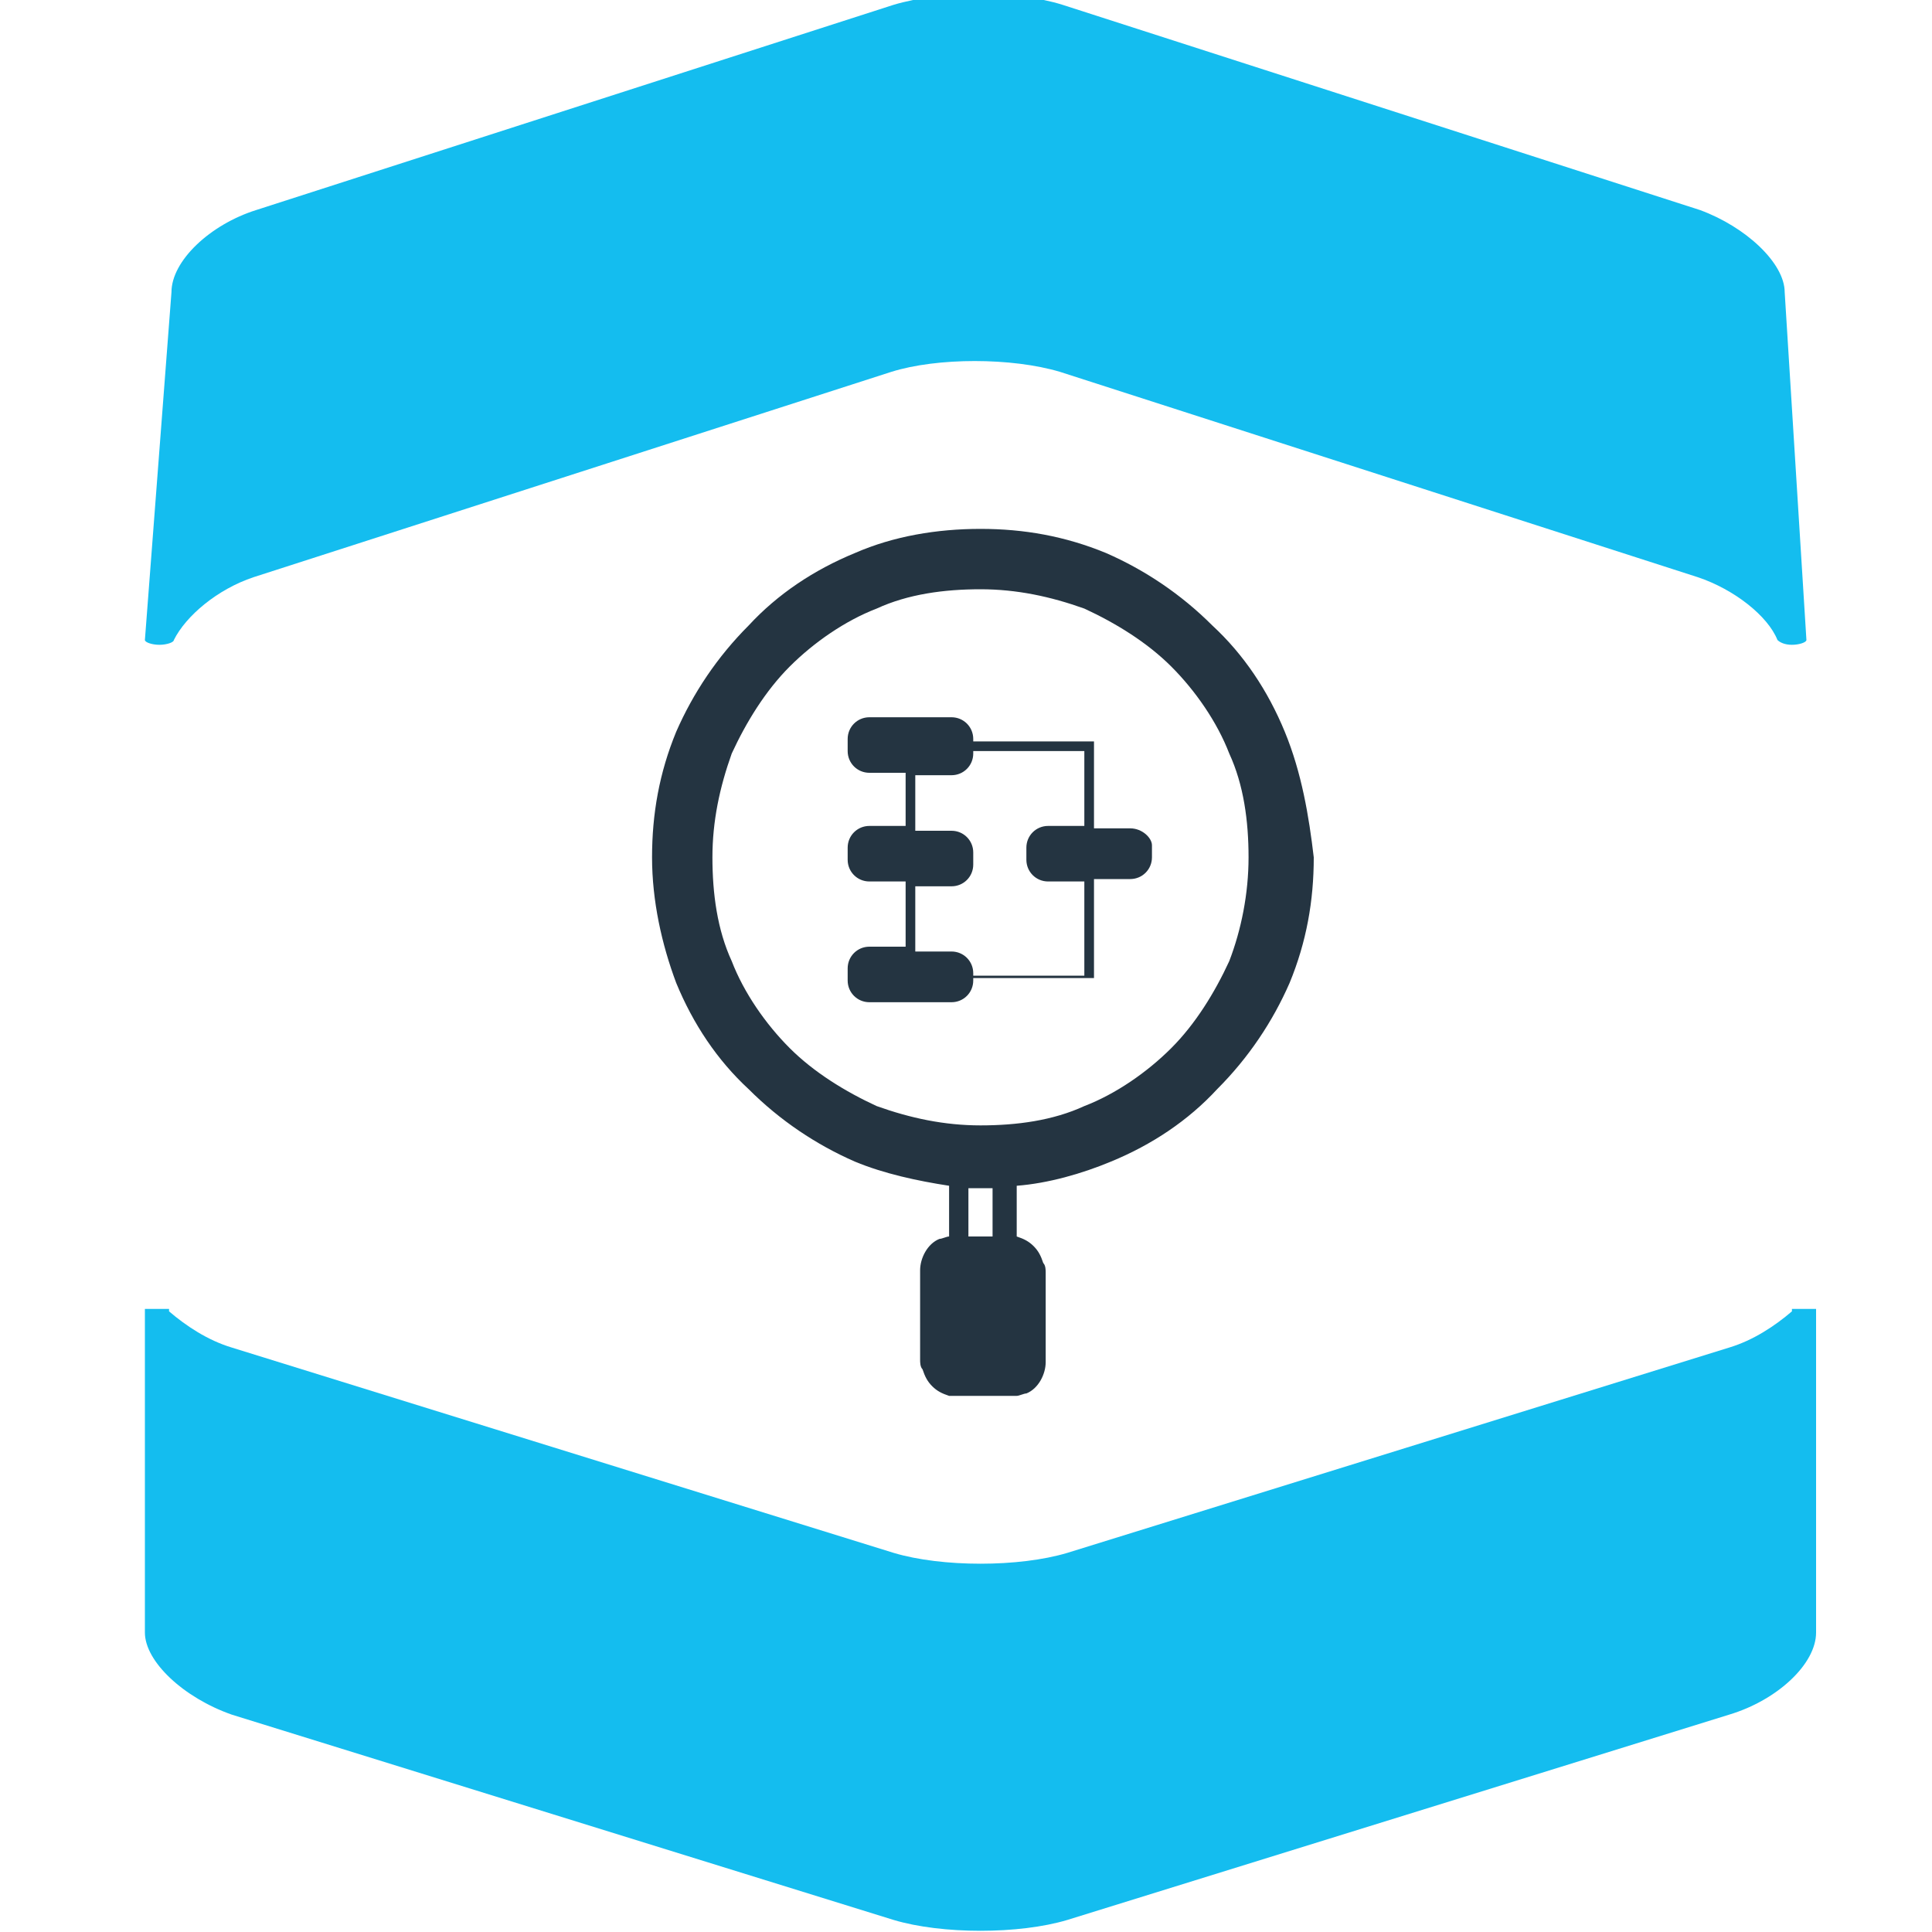 <svg xmlns="http://www.w3.org/2000/svg" viewBox="-257 380.9 80 80" enable-background="new -257 380.9 80 80" width="80px" height="80px"><g fill="#14bdef"><path d="m-182.8 435.2c-.7.6-1.6 1.2-2.6 1.5l-27.4 8.5c-2 .6-5.2.6-7.2 0l-27.4-8.5c-1-.3-1.9-.9-2.6-1.5v-.1h-1v13.4c0 1.2 1.6 2.7 3.6 3.4l27.4 8.5c2 .6 5.2.6 7.2 0l27.4-8.5c2-.6 3.6-2.1 3.6-3.4v-13.4h-1v.1"/><path d="m-183.1 393c0-1.2-1.6-2.7-3.5-3.4l-26.4-8.5c-1.9-.6-5-.6-7 0l-26.4 8.5c-1.9.6-3.5 2.1-3.5 3.4l-1.1 14.4c0 .1.3.2.6.2s.6-.1.6-.2c.5-1 1.8-2.1 3.3-2.6l26.4-8.5c1.9-.6 5-.6 7 0l26.4 8.5c1.5.5 2.9 1.6 3.3 2.6.1.1.3.2.6.2s.6-.1.6-.2l-.9-14.4"/></g><g fill="#243441"><path d="m-203.8 411.2c-.7-1.7-1.7-3.2-3-4.4-1.3-1.3-2.8-2.3-4.4-3-1.7-.7-3.4-1-5.2-1-1.8 0-3.6.3-5.2 1-1.7.7-3.2 1.7-4.4 3-1.3 1.3-2.3 2.8-3 4.4-.7 1.7-1 3.4-1 5.2 0 1.8.4 3.6 1 5.2.7 1.7 1.7 3.2 3 4.4 1.3 1.3 2.8 2.3 4.4 3 1.2.5 2.6.8 3.9 1v2.1c0 0 0 0 0 0-.1 0-.3.1-.4.1-.5.2-.8.8-.8 1.3v2.3 1.1.3c0 .1 0 .3.1.4.1.3.2.5.4.7.2.2.4.3.7.4.1 0 .1 0 .2 0 0 0 .1 0 .1 0h.1.3 1.1.6.1c0 0 .1 0 .1 0 .1 0 .1 0 .2 0 .1 0 .3-.1.4-.1.5-.2.8-.8.8-1.3v-2.3-1.1-.3c0-.1 0-.3-.1-.4-.1-.3-.2-.5-.4-.7-.2-.2-.4-.3-.7-.4v-2.1c1.3-.1 2.7-.5 3.9-1 1.7-.7 3.2-1.7 4.4-3 1.3-1.3 2.3-2.8 3-4.4.7-1.7 1-3.4 1-5.2-.2-1.7-.5-3.5-1.2-5.2m-13.1 20.9v-2c.2 0 .3 0 .5 0 .2 0 .3 0 .5 0v2h-1m10.8-11.4c-.6 1.3-1.4 2.6-2.4 3.6-1 1-2.3 1.9-3.6 2.4-1.3.6-2.8.8-4.3.8-1.5 0-2.9-.3-4.3-.8-1.3-.6-2.6-1.4-3.6-2.4-1-1-1.9-2.3-2.4-3.6-.6-1.3-.8-2.8-.8-4.3 0-1.5.3-2.9.8-4.3.6-1.3 1.4-2.6 2.4-3.6 1-1 2.3-1.9 3.6-2.4 1.3-.6 2.8-.8 4.3-.8 1.5 0 2.9.3 4.3.8 1.3.6 2.6 1.4 3.6 2.4 1 1 1.9 2.3 2.4 3.6.6 1.3.8 2.8.8 4.3 0 1.5-.3 3-.8 4.3"/><path d="m-210.2 415.2h-1.5v-3.6h-5v-.1c0-.5-.4-.9-.9-.9h-3.4c-.5 0-.9.4-.9.9v.5c0 .5.4.9.9.9h1.5v2.2h-1.5c-.5 0-.9.4-.9.9v.5c0 .5.4.9.9.9h1.5v2.7h-1.5c-.5 0-.9.4-.9.9v.5c0 .5.4.9.9.9h3.4c.5 0 .9-.4.9-.9v-.1h5v-4.1h1.5c.5 0 .9-.4.9-.9v-.5c0-.3-.4-.7-.9-.7m-1.9 6.1h-4.6v-.1c0-.5-.4-.9-.9-.9h-1.5v-2.7h1.5c.5 0 .9-.4.9-.9v-.5c0-.5-.4-.9-.9-.9h-1.5v-2.3h1.5c.5 0 .9-.4.9-.9v-.1h4.6v3.1h-1.5c-.5 0-.9.4-.9.9v.5c0 .5.4.9.9.9h1.5v3.9"/></g></svg>